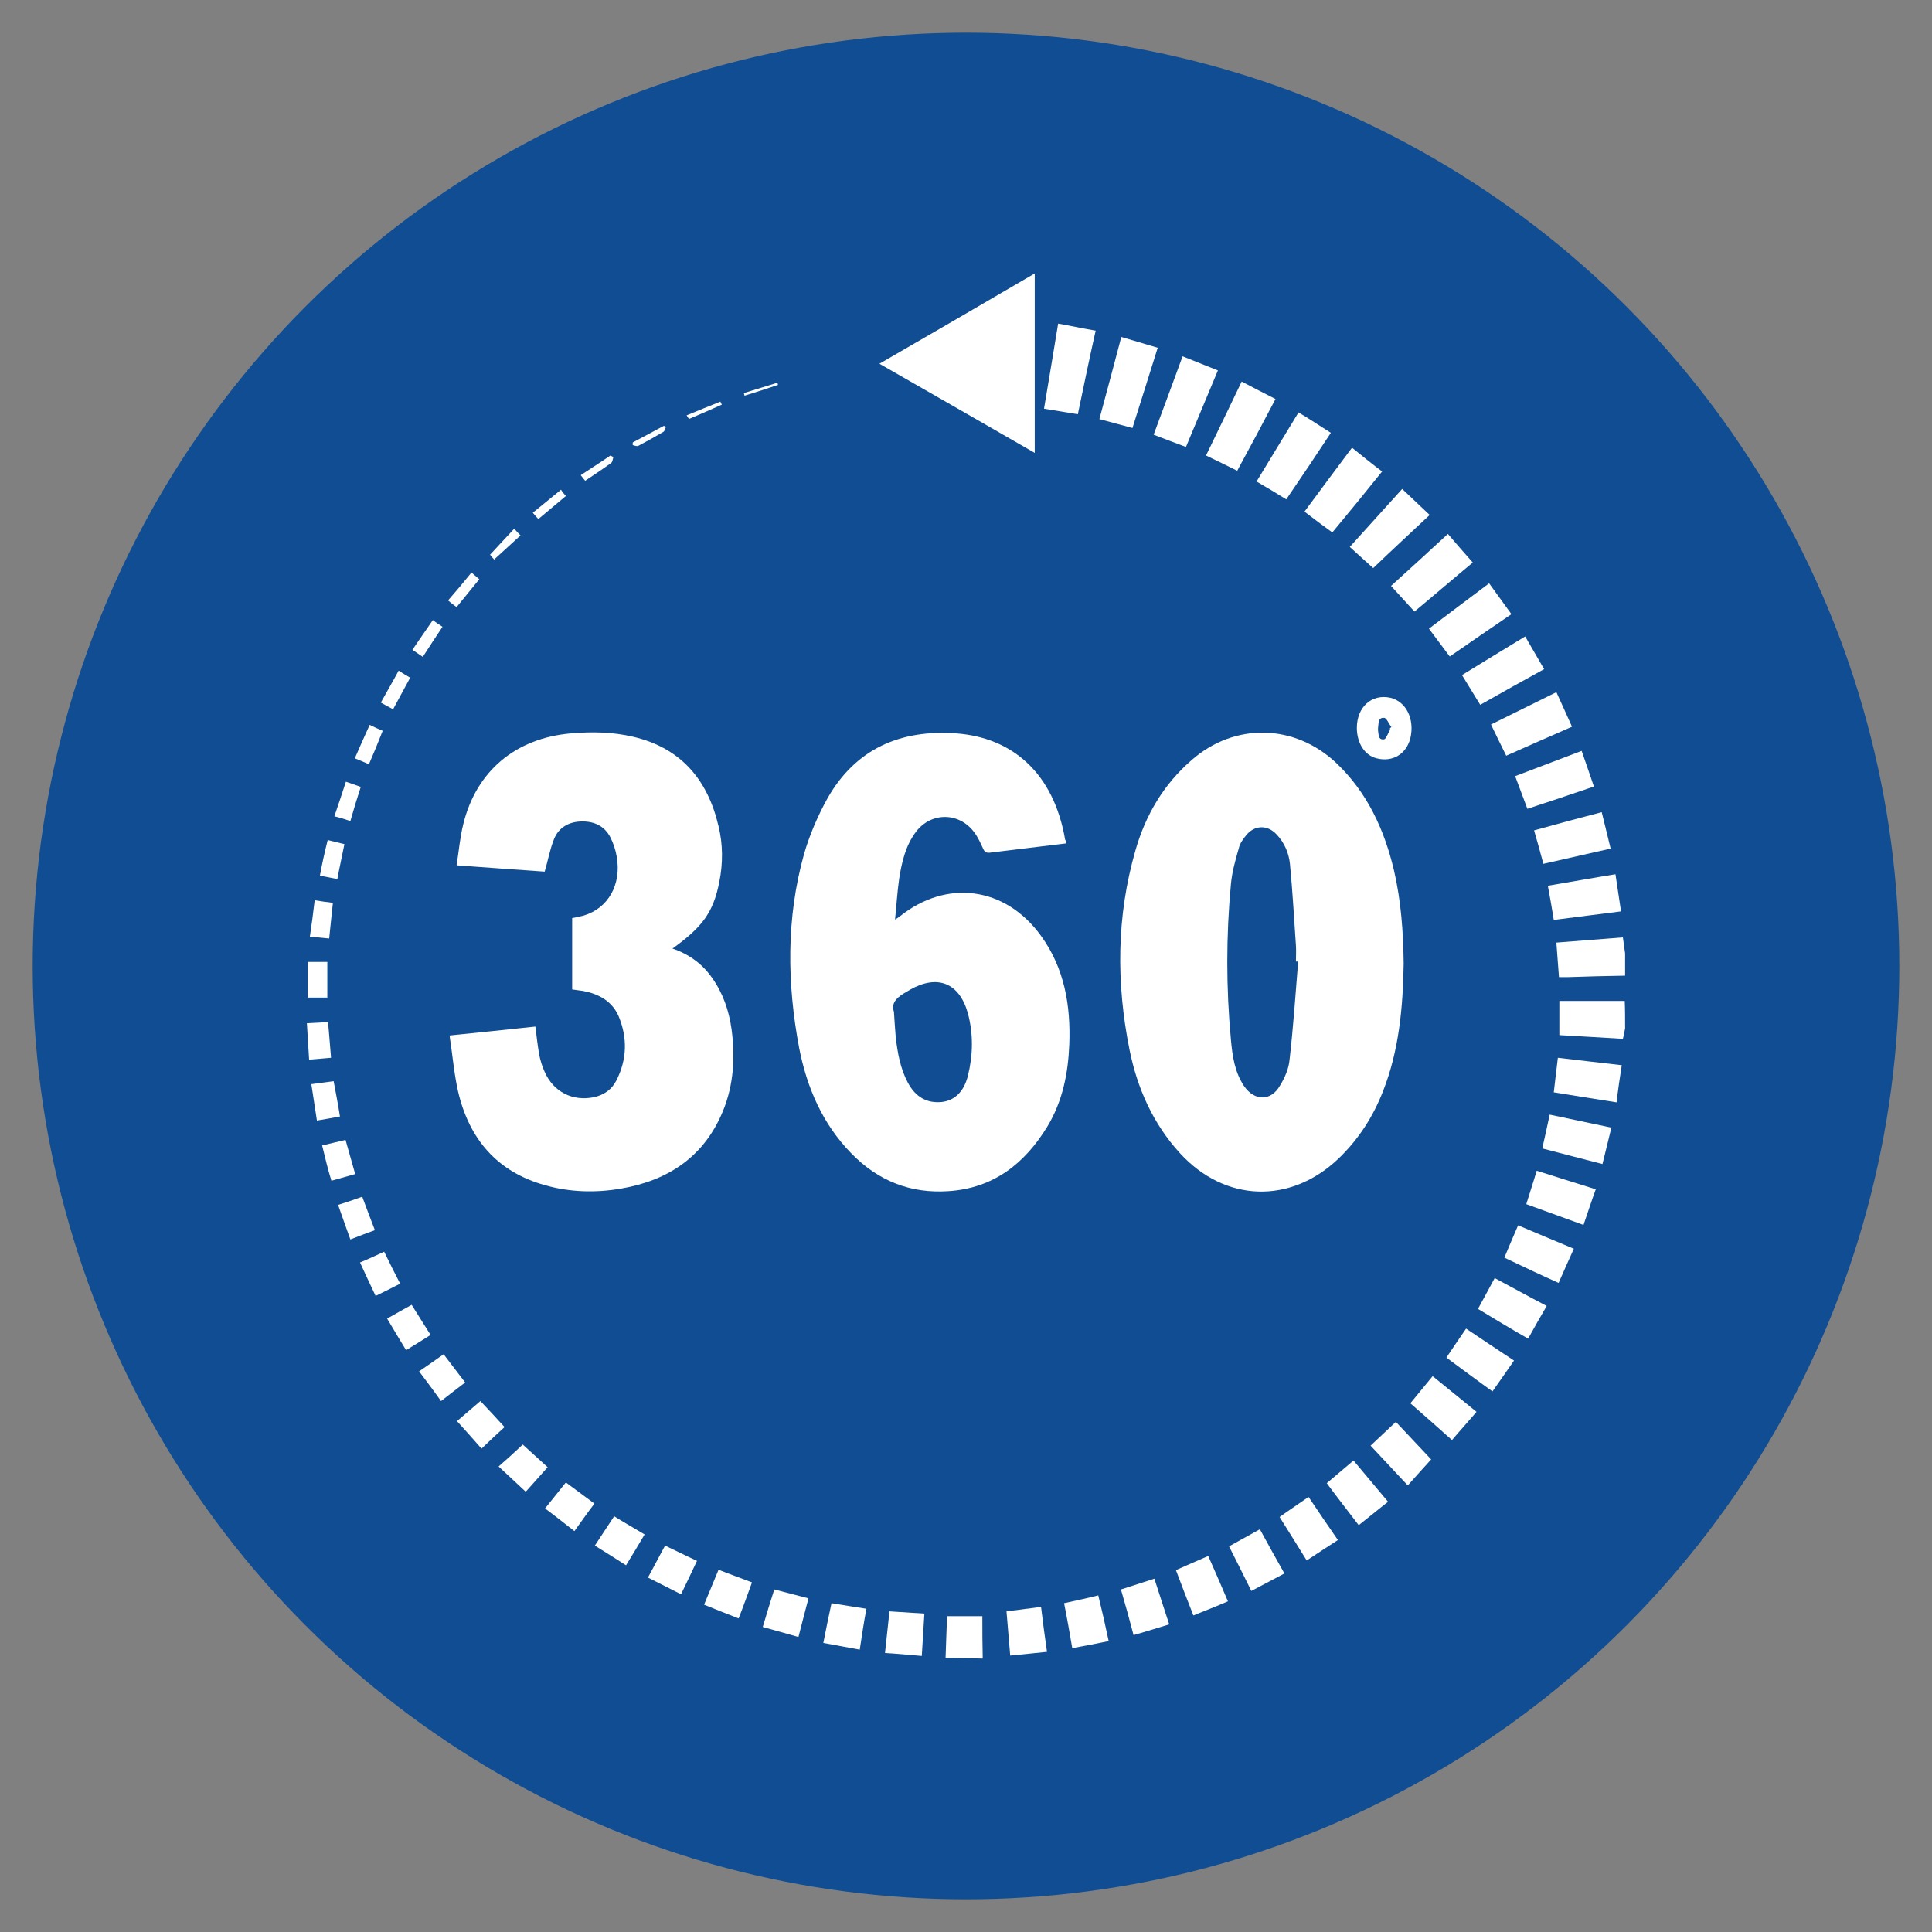 <?xml version="1.0" encoding="utf-8"?>
<!-- Generator: Adobe Illustrator 25.4.1, SVG Export Plug-In . SVG Version: 6.00 Build 0)  -->
<svg version="1.1" id="Layer_1" xmlns="http://www.w3.org/2000/svg" xmlns:xlink="http://www.w3.org/1999/xlink" x="0px" y="0px"
	 viewBox="0 0 52 52" style="enable-background:new 0 0 52 52;" xml:space="preserve">
<rect x="0" y="0" width="52" height="52" fill="#808080" stroke="none"/>
<style type="text/css">
	.st0{fill:#104D92;}
	.st1{fill:#090D1A;stroke:#E3E5E5;stroke-width:0.25;stroke-miterlimit:10;}
	.st2{opacity:0.37;fill:url(#SVGID_00000167394766199817244310000002931734836375040190_);}
	.st3{opacity:0.78;fill:#2F3030;}
	.st4{fill:url(#SVGID_00000160164698160234147700000015079206227172575668_);}
	.st5{opacity:0.84;fill:url(#SVGID_00000121253368217889945760000002726612467163579053_);}
	.st6{fill:url(#SVGID_00000095323755500798089860000001718749312606320311_);}
	.st7{fill:url(#SVGID_00000151528010548028965320000004677420211192570243_);}
	.st8{fill:#FFFFFF;stroke:#FFFFFF;stroke-miterlimit:10;}
	.st9{fill:#FFFFFF;}
	.st10{fill:#C2C4CE;}
	.st11{opacity:0.65;fill:#1B1C1C;}
	.st12{fill:url(#SVGID_00000118387542742290068370000003400905109694035593_);}
	.st13{fill:#E87029;}
	.st14{fill:none;stroke:#104D92;stroke-width:1.672;stroke-miterlimit:10;}
	.st15{fill:#20458B;}
	.st16{fill:none;stroke:#293D88;stroke-width:0.71;stroke-miterlimit:10;}
	.st17{fill:none;stroke:#293D88;stroke-width:0.645;stroke-miterlimit:10;}
	.st18{fill:none;stroke:#C2C4CE;stroke-width:0.75;stroke-miterlimit:10;}
	.st19{opacity:0.84;fill:url(#SVGID_00000088092747428391417180000003914173323491598211_);}
	.st20{opacity:0.84;fill:url(#SVGID_00000005963287049177804110000011142409702594441632_);}
	.st21{opacity:0.84;fill:url(#SVGID_00000032622159781225399290000012757445711579962240_);}
	.st22{fill:#EA0303;}
</style>
<circle class="st0" cx="26" cy="26" r="25.12"/>
<g>
	<path class="st9" d="M43.74,26.26c-0.52,0.01-1.04,0.02-1.56,0.04c-0.07,0-0.13,0-0.22,0c-0.02-0.31-0.05-0.61-0.07-0.93
		c0.6-0.05,1.19-0.09,1.79-0.14c0.02,0.15,0.04,0.29,0.06,0.43C43.74,25.87,43.74,26.06,43.74,26.26z"/>
	<path class="st9" d="M43.74,27.68c-0.02,0.08-0.03,0.17-0.06,0.28c-0.56-0.03-1.13-0.07-1.71-0.1c0-0.31,0-0.61,0-0.92
		c0.6,0,1.18,0,1.76,0C43.74,27.18,43.74,27.43,43.74,27.68z"/>
	<path class="st9" d="M37.78,25.94c-0.02,1.16-0.12,2.33-0.56,3.44c-0.27,0.69-0.66,1.29-1.19,1.8c-1.3,1.24-3.06,1.18-4.27-0.14
		c-0.73-0.8-1.15-1.75-1.36-2.79c-0.36-1.8-0.35-3.59,0.16-5.36c0.27-0.95,0.76-1.78,1.51-2.43c1.16-1.02,2.78-0.98,3.9,0.08
		c0.83,0.79,1.29,1.79,1.55,2.89C37.71,24.25,37.77,25.08,37.78,25.94z M34.94,25.88c-0.02,0-0.04,0-0.06,0c0-0.14,0.01-0.29,0-0.43
		c-0.05-0.73-0.09-1.46-0.16-2.19c-0.03-0.3-0.15-0.58-0.36-0.8c-0.24-0.26-0.58-0.26-0.81,0.01c-0.09,0.11-0.18,0.23-0.21,0.37
		c-0.09,0.31-0.18,0.63-0.21,0.96c-0.13,1.39-0.13,2.79,0,4.18c0.04,0.44,0.1,0.88,0.36,1.26c0.28,0.4,0.72,0.4,0.96-0.02
		c0.13-0.21,0.24-0.46,0.26-0.71C34.81,27.63,34.87,26.75,34.94,25.88z"/>
	<path class="st9" d="M28.7,22.7c-0.47,0.06-0.94,0.11-1.4,0.17c-0.22,0.03-0.44,0.05-0.66,0.08c-0.1,0.01-0.14-0.02-0.18-0.11
		c-0.07-0.15-0.14-0.31-0.24-0.44c-0.4-0.54-1.15-0.55-1.56-0.02c-0.29,0.38-0.39,0.83-0.46,1.28c-0.05,0.35-0.07,0.7-0.11,1.09
		c0.07-0.04,0.09-0.06,0.11-0.07c1.27-1.03,2.86-0.82,3.82,0.51c0.63,0.87,0.8,1.87,0.76,2.92c-0.03,0.78-0.18,1.53-0.59,2.21
		c-0.61,1-1.45,1.66-2.66,1.74c-1.03,0.07-1.9-0.28-2.62-1.02c-0.77-0.79-1.19-1.76-1.4-2.83c-0.33-1.75-0.35-3.5,0.13-5.22
		c0.15-0.52,0.37-1.03,0.63-1.5c0.76-1.34,1.97-1.86,3.47-1.75c1.49,0.11,2.62,1.05,2.93,2.87C28.7,22.63,28.7,22.65,28.7,22.7z
		 M24.06,27.23c0.02,0.28,0.03,0.49,0.05,0.7c0.05,0.41,0.12,0.82,0.32,1.2c0.21,0.4,0.52,0.57,0.92,0.53
		c0.34-0.04,0.59-0.27,0.7-0.7c0.14-0.56,0.15-1.13,0-1.69c-0.23-0.82-0.82-1.05-1.56-0.63c-0.03,0.02-0.05,0.03-0.08,0.05
		C24.17,26.82,23.97,26.98,24.06,27.23z"/>
	<path class="st9" d="M15.4,26.63c0-0.64,0-1.28,0-1.92c0.11-0.02,0.21-0.04,0.32-0.07c0.65-0.2,1.01-0.83,0.88-1.58
		c-0.03-0.18-0.09-0.36-0.17-0.52c-0.16-0.31-0.44-0.44-0.79-0.43c-0.34,0.01-0.61,0.17-0.73,0.48c-0.11,0.27-0.16,0.57-0.25,0.87
		c-0.75-0.05-1.54-0.11-2.37-0.17c0.06-0.38,0.09-0.75,0.18-1.11c0.35-1.43,1.41-2.31,2.89-2.44c0.57-0.05,1.13-0.04,1.68,0.09
		c1.29,0.3,2.01,1.16,2.3,2.41c0.12,0.49,0.12,1,0.02,1.5c-0.16,0.81-0.45,1.21-1.26,1.79c0.44,0.15,0.8,0.41,1.06,0.78
		c0.3,0.42,0.46,0.89,0.53,1.39c0.1,0.75,0.06,1.49-0.23,2.2c-0.5,1.22-1.46,1.87-2.74,2.09c-0.69,0.12-1.38,0.1-2.05-0.09
		c-1.29-0.36-2.04-1.24-2.34-2.52c-0.11-0.49-0.15-0.99-0.23-1.51c0.8-0.08,1.55-0.16,2.31-0.24c0.03,0.25,0.06,0.5,0.1,0.74
		c0.03,0.16,0.08,0.33,0.15,0.48c0.24,0.54,0.75,0.8,1.33,0.68c0.27-0.06,0.48-0.21,0.6-0.45c0.29-0.57,0.3-1.15,0.06-1.73
		c-0.18-0.41-0.54-0.6-0.96-0.68C15.62,26.66,15.52,26.65,15.4,26.63z"/>
	<path class="st9" d="M23.67,9.79c1.4-0.81,2.78-1.61,4.18-2.43c0,1.62,0,3.21,0,4.83C26.46,11.39,25.07,10.59,23.67,9.79z"/>
	<path class="st9" d="M29.01,11.15c-0.31-0.05-0.61-0.1-0.91-0.15c0.13-0.76,0.25-1.51,0.38-2.29c0.34,0.06,0.66,0.13,1.01,0.19
		C29.32,9.65,29.17,10.39,29.01,11.15z"/>
	<path class="st9" d="M30.48,11.52c-0.3-0.08-0.59-0.16-0.89-0.24c0.2-0.73,0.39-1.46,0.59-2.21c0.33,0.1,0.65,0.19,0.98,0.29
		C30.93,10.09,30.71,10.8,30.48,11.52z"/>
	<path class="st9" d="M31.92,12.03c-0.3-0.11-0.58-0.22-0.87-0.33c0.26-0.7,0.52-1.4,0.78-2.11c0.32,0.13,0.63,0.25,0.95,0.38
		C32.49,10.67,32.21,11.34,31.92,12.03z"/>
	<path class="st9" d="M33.3,12.67c-0.28-0.14-0.55-0.27-0.84-0.41c0.32-0.66,0.64-1.32,0.96-1.99c0.3,0.16,0.6,0.31,0.91,0.47
		C33.99,11.39,33.65,12.03,33.3,12.67z"/>
	<path class="st9" d="M35.82,11.65c-0.4,0.61-0.79,1.19-1.2,1.79c-0.26-0.16-0.52-0.32-0.8-0.48c0.38-0.62,0.75-1.24,1.13-1.86
		C35.25,11.28,35.52,11.46,35.82,11.65z"/>
	<path class="st9" d="M37.2,12.69c-0.45,0.56-0.89,1.1-1.34,1.64c-0.25-0.18-0.49-0.36-0.75-0.56c0.42-0.57,0.84-1.13,1.28-1.72
		C36.66,12.27,36.92,12.48,37.2,12.69z"/>
	<path class="st9" d="M36.33,14.72c0.47-0.52,0.94-1.04,1.41-1.56c0.25,0.24,0.49,0.46,0.74,0.7c-0.51,0.48-1.01,0.94-1.52,1.43
		C36.79,15.14,36.57,14.94,36.33,14.72z"/>
	<path class="st9" d="M38.97,14.37c0.22,0.26,0.44,0.51,0.67,0.77c-0.53,0.44-1.04,0.88-1.57,1.32c-0.21-0.23-0.42-0.46-0.63-0.69
		C37.95,15.31,38.45,14.85,38.97,14.37z"/>
	<path class="st9" d="M39.02,17.67c-0.19-0.26-0.37-0.49-0.56-0.75c0.53-0.4,1.07-0.81,1.62-1.22c0.2,0.28,0.39,0.54,0.6,0.83
		C40.12,16.91,39.57,17.29,39.02,17.67z"/>
	<path class="st9" d="M39.84,18.97c-0.17-0.27-0.32-0.53-0.49-0.8c0.57-0.35,1.12-0.69,1.7-1.04c0.17,0.3,0.34,0.58,0.51,0.88
		C40.98,18.33,40.42,18.64,39.84,18.97z"/>
	<path class="st9" d="M41.89,18.63c0.14,0.31,0.28,0.61,0.42,0.93c-0.59,0.26-1.17,0.51-1.77,0.78c-0.14-0.28-0.27-0.55-0.41-0.84
		C40.71,19.21,41.29,18.93,41.89,18.63z"/>
	<path class="st9" d="M41.11,21.77c-0.11-0.3-0.22-0.58-0.33-0.88c0.6-0.23,1.19-0.45,1.79-0.68c0.11,0.32,0.22,0.63,0.33,0.96
		C42.31,21.37,41.72,21.57,41.11,21.77z"/>
	<path class="st9" d="M41.29,22.35c0.61-0.17,1.2-0.33,1.82-0.49c0.08,0.33,0.16,0.64,0.24,0.98c-0.61,0.14-1.2,0.27-1.81,0.41
		C41.46,22.95,41.38,22.66,41.29,22.35z"/>
	<path class="st9" d="M36.52,19.59c0-0.56,0.4-0.92,0.9-0.81c0.43,0.1,0.66,0.58,0.54,1.09c-0.11,0.43-0.48,0.65-0.91,0.54
		C36.73,20.33,36.52,20,36.52,19.59z M37.41,19.6c0.01-0.01,0.03-0.02,0.04-0.03c-0.07-0.09-0.13-0.25-0.2-0.25
		c-0.17-0.01-0.14,0.16-0.16,0.28c0,0.02,0,0.04,0,0.06c0.02,0.11,0,0.26,0.16,0.24c0.06-0.01,0.1-0.15,0.15-0.23
		C37.42,19.64,37.41,19.61,37.41,19.6z"/>
	<path class="st9" d="M43.63,24.53c-0.61,0.08-1.2,0.15-1.81,0.23c-0.05-0.31-0.1-0.61-0.16-0.92c0.6-0.1,1.2-0.21,1.82-0.31
		C43.53,23.87,43.58,24.19,43.63,24.53z"/>
	<path class="st9" d="M43.51,29.67c-0.58-0.09-1.13-0.18-1.69-0.27c0.04-0.32,0.07-0.62,0.11-0.93c0.57,0.07,1.13,0.13,1.72,0.2
		C43.6,28.99,43.55,29.32,43.51,29.67z"/>
	<path class="st9" d="M41.71,30c0.56,0.12,1.1,0.23,1.66,0.35c-0.08,0.34-0.16,0.65-0.24,0.98c-0.55-0.14-1.08-0.28-1.62-0.42
		C41.58,30.61,41.64,30.32,41.71,30z"/>
	<path class="st9" d="M42.62,32.97c-0.52-0.19-1.02-0.37-1.54-0.56c0.09-0.3,0.19-0.59,0.28-0.9c0.53,0.17,1.05,0.33,1.59,0.5
		C42.83,32.34,42.73,32.65,42.62,32.97z"/>
	<path class="st9" d="M40.49,33.85c0.12-0.29,0.24-0.57,0.37-0.87c0.5,0.21,0.99,0.42,1.5,0.63c-0.14,0.31-0.27,0.6-0.41,0.92
		C41.45,34.31,40.98,34.08,40.49,33.85z"/>
	<path class="st9" d="M39.78,35.23c0.15-0.28,0.3-0.55,0.45-0.83c0.47,0.25,0.92,0.5,1.4,0.75c-0.17,0.29-0.33,0.57-0.5,0.88
		C40.67,35.77,40.23,35.5,39.78,35.23z"/>
	<path class="st9" d="M38.93,36.54c0.18-0.27,0.35-0.52,0.53-0.78c0.43,0.29,0.85,0.57,1.29,0.86c-0.19,0.28-0.38,0.54-0.58,0.83
		C39.75,37.15,39.35,36.85,38.93,36.54z"/>
	<path class="st9" d="M39.08,38.76c-0.38-0.34-0.74-0.66-1.12-0.99c0.2-0.24,0.39-0.48,0.6-0.73c0.39,0.32,0.78,0.63,1.18,0.96
		C39.52,38.26,39.3,38.5,39.08,38.76z"/>
	<path class="st9" d="M38.52,39.28c-0.18,0.2-0.4,0.44-0.63,0.7c-0.35-0.37-0.67-0.72-1-1.07c0.23-0.22,0.45-0.42,0.68-0.64
		C37.87,38.59,38.21,38.95,38.52,39.28z"/>
	<path class="st9" d="M35.71,39.92c0.24-0.2,0.47-0.4,0.72-0.61c0.31,0.37,0.61,0.73,0.93,1.11c-0.27,0.21-0.52,0.42-0.79,0.63
		C36.28,40.67,35.99,40.3,35.71,39.92z"/>
	<path class="st9" d="M36.01,41.45c-0.28,0.18-0.55,0.36-0.84,0.55c-0.24-0.39-0.48-0.77-0.73-1.17c0.25-0.18,0.51-0.35,0.78-0.54
		C35.48,40.68,35.74,41.06,36.01,41.45z"/>
	<path class="st9" d="M34.57,42.35c-0.3,0.16-0.59,0.31-0.89,0.47c-0.2-0.41-0.4-0.8-0.6-1.2c0.27-0.15,0.54-0.3,0.83-0.46
		C34.12,41.55,34.34,41.94,34.57,42.35z"/>
	<path class="st9" d="M31.65,42.26c0.29-0.13,0.57-0.25,0.87-0.38c0.18,0.4,0.35,0.8,0.53,1.22c-0.3,0.13-0.61,0.25-0.93,0.38
		C31.96,43.08,31.81,42.68,31.65,42.26z"/>
	<path class="st9" d="M30.17,42.78c0.31-0.1,0.6-0.19,0.9-0.29c0.13,0.41,0.26,0.8,0.4,1.23c-0.32,0.1-0.62,0.19-0.96,0.29
		C30.4,43.59,30.29,43.19,30.17,42.78z"/>
	<path class="st9" d="M29.84,44.17c-0.34,0.07-0.65,0.13-0.98,0.19c-0.07-0.41-0.14-0.81-0.22-1.21c0.31-0.07,0.61-0.13,0.92-0.21
		C29.66,43.35,29.75,43.74,29.84,44.17z"/>
	<path class="st9" d="M28.02,43.25c0.05,0.41,0.1,0.8,0.16,1.21c-0.33,0.03-0.65,0.07-0.99,0.1c-0.03-0.4-0.07-0.79-0.1-1.19
		C27.4,43.33,27.7,43.29,28.02,43.25z"/>
	<path class="st9" d="M24.88,43.43c-0.02,0.39-0.05,0.75-0.07,1.14c-0.34-0.03-0.66-0.06-0.99-0.08c0.04-0.38,0.08-0.74,0.12-1.12
		C24.25,43.39,24.55,43.41,24.88,43.43z"/>
	<path class="st9" d="M26.44,43.5c0,0.39,0,0.75,0.01,1.14c-0.34-0.01-0.66-0.01-1-0.02c0.01-0.39,0.03-0.74,0.04-1.12
		C25.8,43.5,26.11,43.5,26.44,43.5z"/>
	<path class="st9" d="M23.14,44.4c-0.33-0.06-0.65-0.12-0.98-0.18c0.07-0.36,0.14-0.7,0.22-1.07c0.31,0.05,0.61,0.1,0.94,0.15
		C23.25,43.66,23.2,44.01,23.14,44.4z"/>
	<path class="st9" d="M21.49,44.06c-0.32-0.09-0.63-0.18-0.96-0.27c0.1-0.34,0.2-0.67,0.31-1.01c0.31,0.08,0.61,0.16,0.92,0.24
		C21.67,43.37,21.58,43.7,21.49,44.06z"/>
	<path class="st9" d="M20.24,42.59c-0.12,0.33-0.23,0.64-0.36,0.97c-0.31-0.12-0.61-0.24-0.93-0.37c0.13-0.32,0.26-0.62,0.39-0.94
		C19.64,42.37,19.93,42.47,20.24,42.59z"/>
	<path class="st9" d="M18.76,42.01c-0.14,0.3-0.28,0.59-0.43,0.9c-0.3-0.15-0.59-0.3-0.89-0.45c0.16-0.3,0.31-0.58,0.46-0.86
		C18.2,41.74,18.47,41.88,18.76,42.01z"/>
	<path class="st9" d="M17.35,41.3c-0.16,0.27-0.32,0.54-0.5,0.83c-0.28-0.18-0.55-0.35-0.84-0.53c0.18-0.27,0.34-0.52,0.52-0.79
		C16.8,40.98,17.07,41.13,17.35,41.3z"/>
	<path class="st9" d="M15.46,41.21c-0.27-0.21-0.52-0.41-0.79-0.61c0.19-0.24,0.38-0.47,0.56-0.7c0.26,0.19,0.5,0.37,0.77,0.57
		C15.82,40.7,15.65,40.95,15.46,41.21z"/>
	<path class="st9" d="M14.07,38.88c0.2,0.18,0.43,0.39,0.67,0.61c-0.2,0.22-0.39,0.44-0.59,0.66c-0.25-0.23-0.48-0.45-0.73-0.68
		C13.65,39.27,13.86,39.08,14.07,38.88z"/>
	<path class="st9" d="M12.96,38.99c-0.22-0.25-0.43-0.49-0.66-0.74c0.21-0.18,0.42-0.36,0.63-0.54c0.22,0.23,0.43,0.46,0.65,0.7
		C13.37,38.6,13.17,38.79,12.96,38.99z"/>
	<path class="st9" d="M11.94,36.45c0.2,0.26,0.38,0.5,0.58,0.76c-0.21,0.16-0.42,0.32-0.65,0.5c-0.19-0.27-0.38-0.52-0.59-0.8
		C11.51,36.75,11.72,36.61,11.94,36.45z"/>
	<path class="st9" d="M10.42,35.49c0.23-0.13,0.44-0.25,0.66-0.37c0.17,0.27,0.33,0.53,0.51,0.81c-0.22,0.14-0.43,0.27-0.66,0.41
		C10.76,36.06,10.59,35.78,10.42,35.49z"/>
	<path class="st9" d="M10.34,33.69c0.14,0.29,0.28,0.57,0.43,0.86c-0.22,0.11-0.43,0.22-0.66,0.33c-0.14-0.3-0.28-0.59-0.42-0.9
		C9.91,33.89,10.12,33.79,10.34,33.69z"/>
	<path class="st9" d="M10.09,33.11c-0.22,0.08-0.43,0.16-0.66,0.25c-0.11-0.31-0.22-0.61-0.33-0.93c0.22-0.07,0.43-0.14,0.65-0.22
		C9.86,32.51,9.97,32.8,10.09,33.11z"/>
	<path class="st9" d="M8.67,30.83c0.22-0.05,0.41-0.1,0.63-0.15c0.09,0.31,0.17,0.61,0.26,0.92c-0.21,0.06-0.42,0.12-0.64,0.18
		C8.82,31.46,8.75,31.15,8.67,30.83z"/>
	<path class="st9" d="M9.15,30.05c-0.21,0.04-0.39,0.07-0.62,0.11c-0.05-0.32-0.1-0.64-0.15-0.98c0.21-0.03,0.4-0.05,0.6-0.08
		C9.04,29.42,9.1,29.73,9.15,30.05z"/>
	<path class="st9" d="M8.26,27.54c0.2-0.01,0.38-0.02,0.57-0.03c0.03,0.32,0.05,0.62,0.08,0.96c-0.19,0.02-0.38,0.03-0.59,0.05
		C8.3,28.19,8.28,27.87,8.26,27.54z"/>
	<path class="st9" d="M8.81,26.85c-0.2,0-0.37,0-0.53,0c0-0.32,0-0.64,0-0.96c0.19,0,0.35,0,0.53,0
		C8.81,26.22,8.81,26.53,8.81,26.85z"/>
	<path class="st9" d="M8.47,24.23c0.18,0.03,0.32,0.05,0.49,0.07c-0.03,0.32-0.07,0.63-0.1,0.96c-0.17-0.02-0.33-0.03-0.52-0.05
		C8.39,24.88,8.43,24.57,8.47,24.23z"/>
	<path class="st9" d="M8.82,22.61c0.16,0.04,0.29,0.07,0.45,0.11c-0.06,0.31-0.13,0.61-0.19,0.94c-0.15-0.03-0.3-0.06-0.47-0.09
		C8.67,23.24,8.74,22.93,8.82,22.61z"/>
	<path class="st9" d="M9,21.97c0.11-0.32,0.21-0.62,0.31-0.93c0.14,0.05,0.27,0.09,0.4,0.14c-0.1,0.31-0.19,0.6-0.28,0.92
		C9.29,22.05,9.16,22.01,9,21.97z"/>
	<path class="st9" d="M9.93,20.57c-0.14-0.06-0.25-0.11-0.38-0.16c0.13-0.3,0.26-0.59,0.4-0.9c0.12,0.06,0.23,0.11,0.35,0.16
		C10.18,19.98,10.06,20.27,9.93,20.57z"/>
	<path class="st9" d="M11.04,18.24c-0.16,0.29-0.3,0.56-0.46,0.85c-0.11-0.06-0.21-0.11-0.33-0.18c0.16-0.29,0.32-0.56,0.48-0.86
		C10.84,18.12,10.93,18.18,11.04,18.24z"/>
	<path class="st9" d="M11.65,16.69c0.09,0.07,0.17,0.12,0.26,0.18c-0.18,0.27-0.35,0.53-0.53,0.81c-0.09-0.06-0.18-0.12-0.28-0.19
		C11.28,17.22,11.46,16.97,11.65,16.69z"/>
	<path class="st9" d="M12.06,16.16c0.22-0.25,0.42-0.49,0.63-0.75c0.07,0.06,0.14,0.12,0.21,0.18c-0.2,0.25-0.41,0.5-0.61,0.75
		C12.22,16.29,12.15,16.24,12.06,16.16z"/>
	<path class="st9" d="M13.84,14.23c0.07,0.08,0.12,0.13,0.17,0.18c-0.24,0.22-0.47,0.43-0.7,0.64c0.01,0.02,0.02,0.03,0.03,0.05
		c-0.06-0.06-0.11-0.12-0.15-0.17C13.39,14.71,13.61,14.48,13.84,14.23z"/>
	<path class="st9" d="M15.23,13.35c-0.25,0.21-0.49,0.41-0.74,0.62c-0.05-0.05-0.09-0.1-0.15-0.17c0.25-0.2,0.49-0.4,0.76-0.62
		C15.14,13.25,15.18,13.29,15.23,13.35z"/>
	<path class="st9" d="M16.51,12.3c-0.02,0.05-0.02,0.13-0.06,0.16c-0.22,0.16-0.46,0.32-0.7,0.48c-0.04-0.05-0.07-0.09-0.12-0.15
		c0.27-0.18,0.54-0.35,0.8-0.53C16.46,12.28,16.49,12.29,16.51,12.3z"/>
	<path class="st9" d="M17.92,11.5c-0.02,0.04-0.03,0.1-0.06,0.12c-0.22,0.13-0.45,0.26-0.68,0.38c-0.04,0.02-0.1-0.01-0.15-0.02
		c0-0.02,0-0.04,0-0.07c0.28-0.15,0.56-0.3,0.84-0.45C17.89,11.48,17.91,11.49,17.92,11.5z"/>
	<path class="st9" d="M18.48,11.18c0.31-0.13,0.61-0.25,0.91-0.37c0.01,0.03,0.02,0.05,0.04,0.08c-0.29,0.13-0.58,0.26-0.87,0.38
		C18.54,11.28,18.51,11.23,18.48,11.18z"/>
	<path class="st9" d="M20.94,10.36c-0.3,0.1-0.6,0.2-0.9,0.29c-0.01-0.02-0.01-0.05-0.02-0.07c0.3-0.09,0.61-0.19,0.91-0.28
		C20.93,10.32,20.93,10.34,20.94,10.36z"/>
</g>
</svg>
